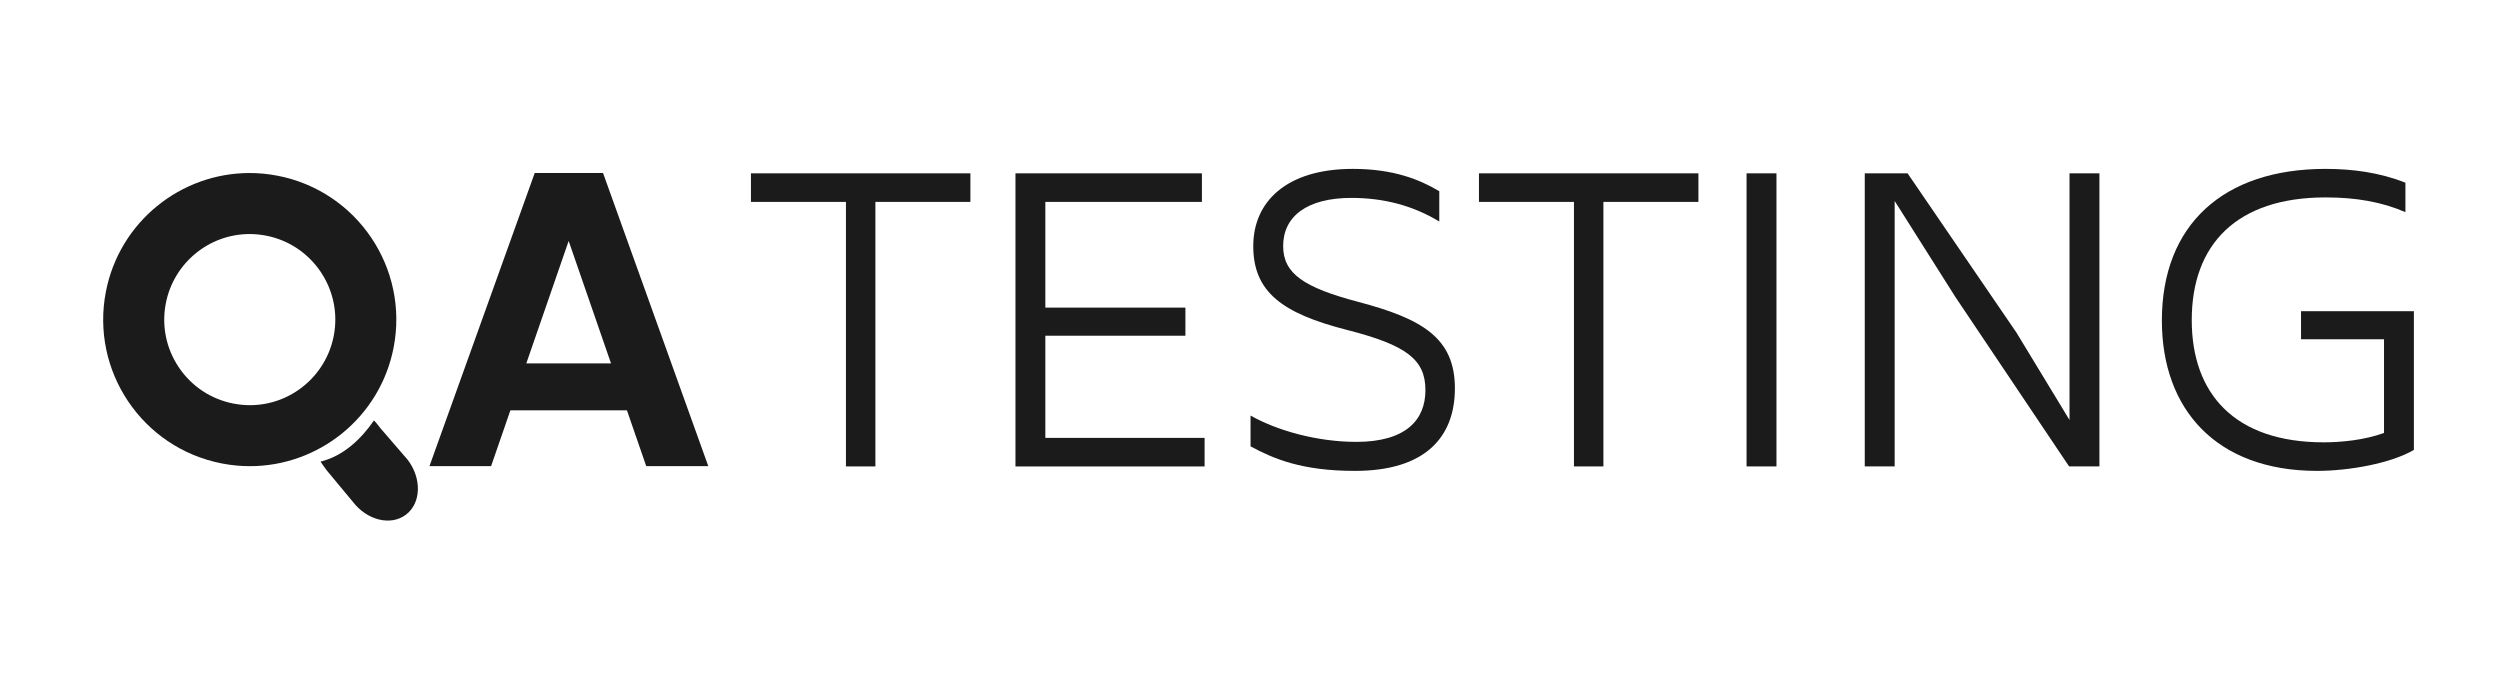 <svg xmlns="http://www.w3.org/2000/svg" width="821" height="226" viewBox="0 0 821 226" fill="none"><path d="M205.889 134.76H167.609L161.279 153.07H141.039L175.599 56.82H198.039L232.599 153.07H212.219L205.889 134.76ZM200.659 119.34L186.749 79.13L172.839 119.34H200.659Z" fill="#1B1B1B"/><path d="M81.979 76.86C83.779 76.86 85.599 77.04 87.399 77.39C102.599 80.35 112.559 95.13 109.599 110.33C107.029 123.5 95.459 133.06 82.079 133.06C80.279 133.06 78.449 132.88 76.659 132.53C69.299 131.1 62.929 126.88 58.739 120.66C54.549 114.44 53.029 106.96 54.459 99.59C57.029 86.42 68.599 76.86 81.979 76.86ZM81.969 56.82C59.399 56.82 39.259 72.77 34.779 95.75C29.699 121.84 46.729 147.11 72.819 152.19C75.929 152.8 79.019 153.09 82.069 153.09C104.639 153.09 124.779 137.14 129.259 114.16C134.339 88.07 117.309 62.8 91.219 57.72C88.119 57.11 85.019 56.82 81.969 56.82Z" fill="#1B1B1B"/><path d="M318.679 56.922V66.302H287.479V153.172H277.809V66.302H246.609V56.922H318.679Z" fill="#1B1B1B"/><path d="M333.479 56.922H394.708V66.302H343.289V101.022H389.289V110.252H343.289V143.802H395.589V153.182H333.479V56.922Z" fill="#1B1B1B"/><path d="M444.96 154.641C427.53 154.641 418.3 150.691 410.68 146.581V136.471C419.47 141.451 432.65 145.111 445.4 145.111C461.66 145.111 468.11 137.931 468.11 128.121C468.11 118.011 461.81 113.321 442.33 108.341C421.09 102.921 411.57 95.891 411.57 80.801C411.57 66.301 422.41 55.461 444.24 55.461C457.72 55.461 466.21 58.981 472.66 62.791V72.751C463.73 67.331 454.05 64.991 443.8 64.991C429.3 64.991 421.39 71.001 421.39 80.811C421.39 89.891 428.27 94.431 446 99.121C467.1 104.691 477.79 110.991 477.79 127.541C477.77 143.651 467.95 154.641 444.96 154.641Z" fill="#1B1B1B"/><path d="M557.759 56.922V66.302H526.559V153.172H516.889V66.302H485.689V56.922H557.759Z" fill="#1B1B1B"/><path d="M583.39 56.922V153.172H573.57V56.922H583.39Z" fill="#1B1B1B"/><path d="M689.449 56.922V153.172H679.639H679.489L642.129 97.502L622.209 66.002V153.172H612.389V56.922H626.449L662.199 109.222L679.629 137.932V56.922H689.449Z" fill="#1B1B1B"/><path d="M760.939 154.641C727.829 154.641 709.959 134.421 709.959 105.271C709.959 73.921 730.029 55.461 763.719 55.461C772.509 55.461 781.449 56.631 789.939 60.001V69.671C782.179 66.301 773.679 64.831 763.719 64.831C734.569 64.831 719.769 80.211 719.769 105.121C719.769 129.291 733.829 145.261 763.129 145.261C768.839 145.261 776.459 144.531 782.909 142.181V111.421H755.659V102.191H792.719V147.751C785.259 152.141 771.489 154.641 760.939 154.641Z" fill="#1B1B1B"/><path d="M133.34 169C128.35 172.81 120.53 170.89 115.85 164.76L107.28 154.45C106.55 153.49 105.91 152.53 105.26 151.6C112.77 149.73 118.55 144.25 122.81 138.07C123.39 138.63 124.58 140.14 125.1 140.82L133.9 151.01C138.56 157.16 138.31 165.21 133.34 169Z" fill="#1B1B1B"/></svg>
